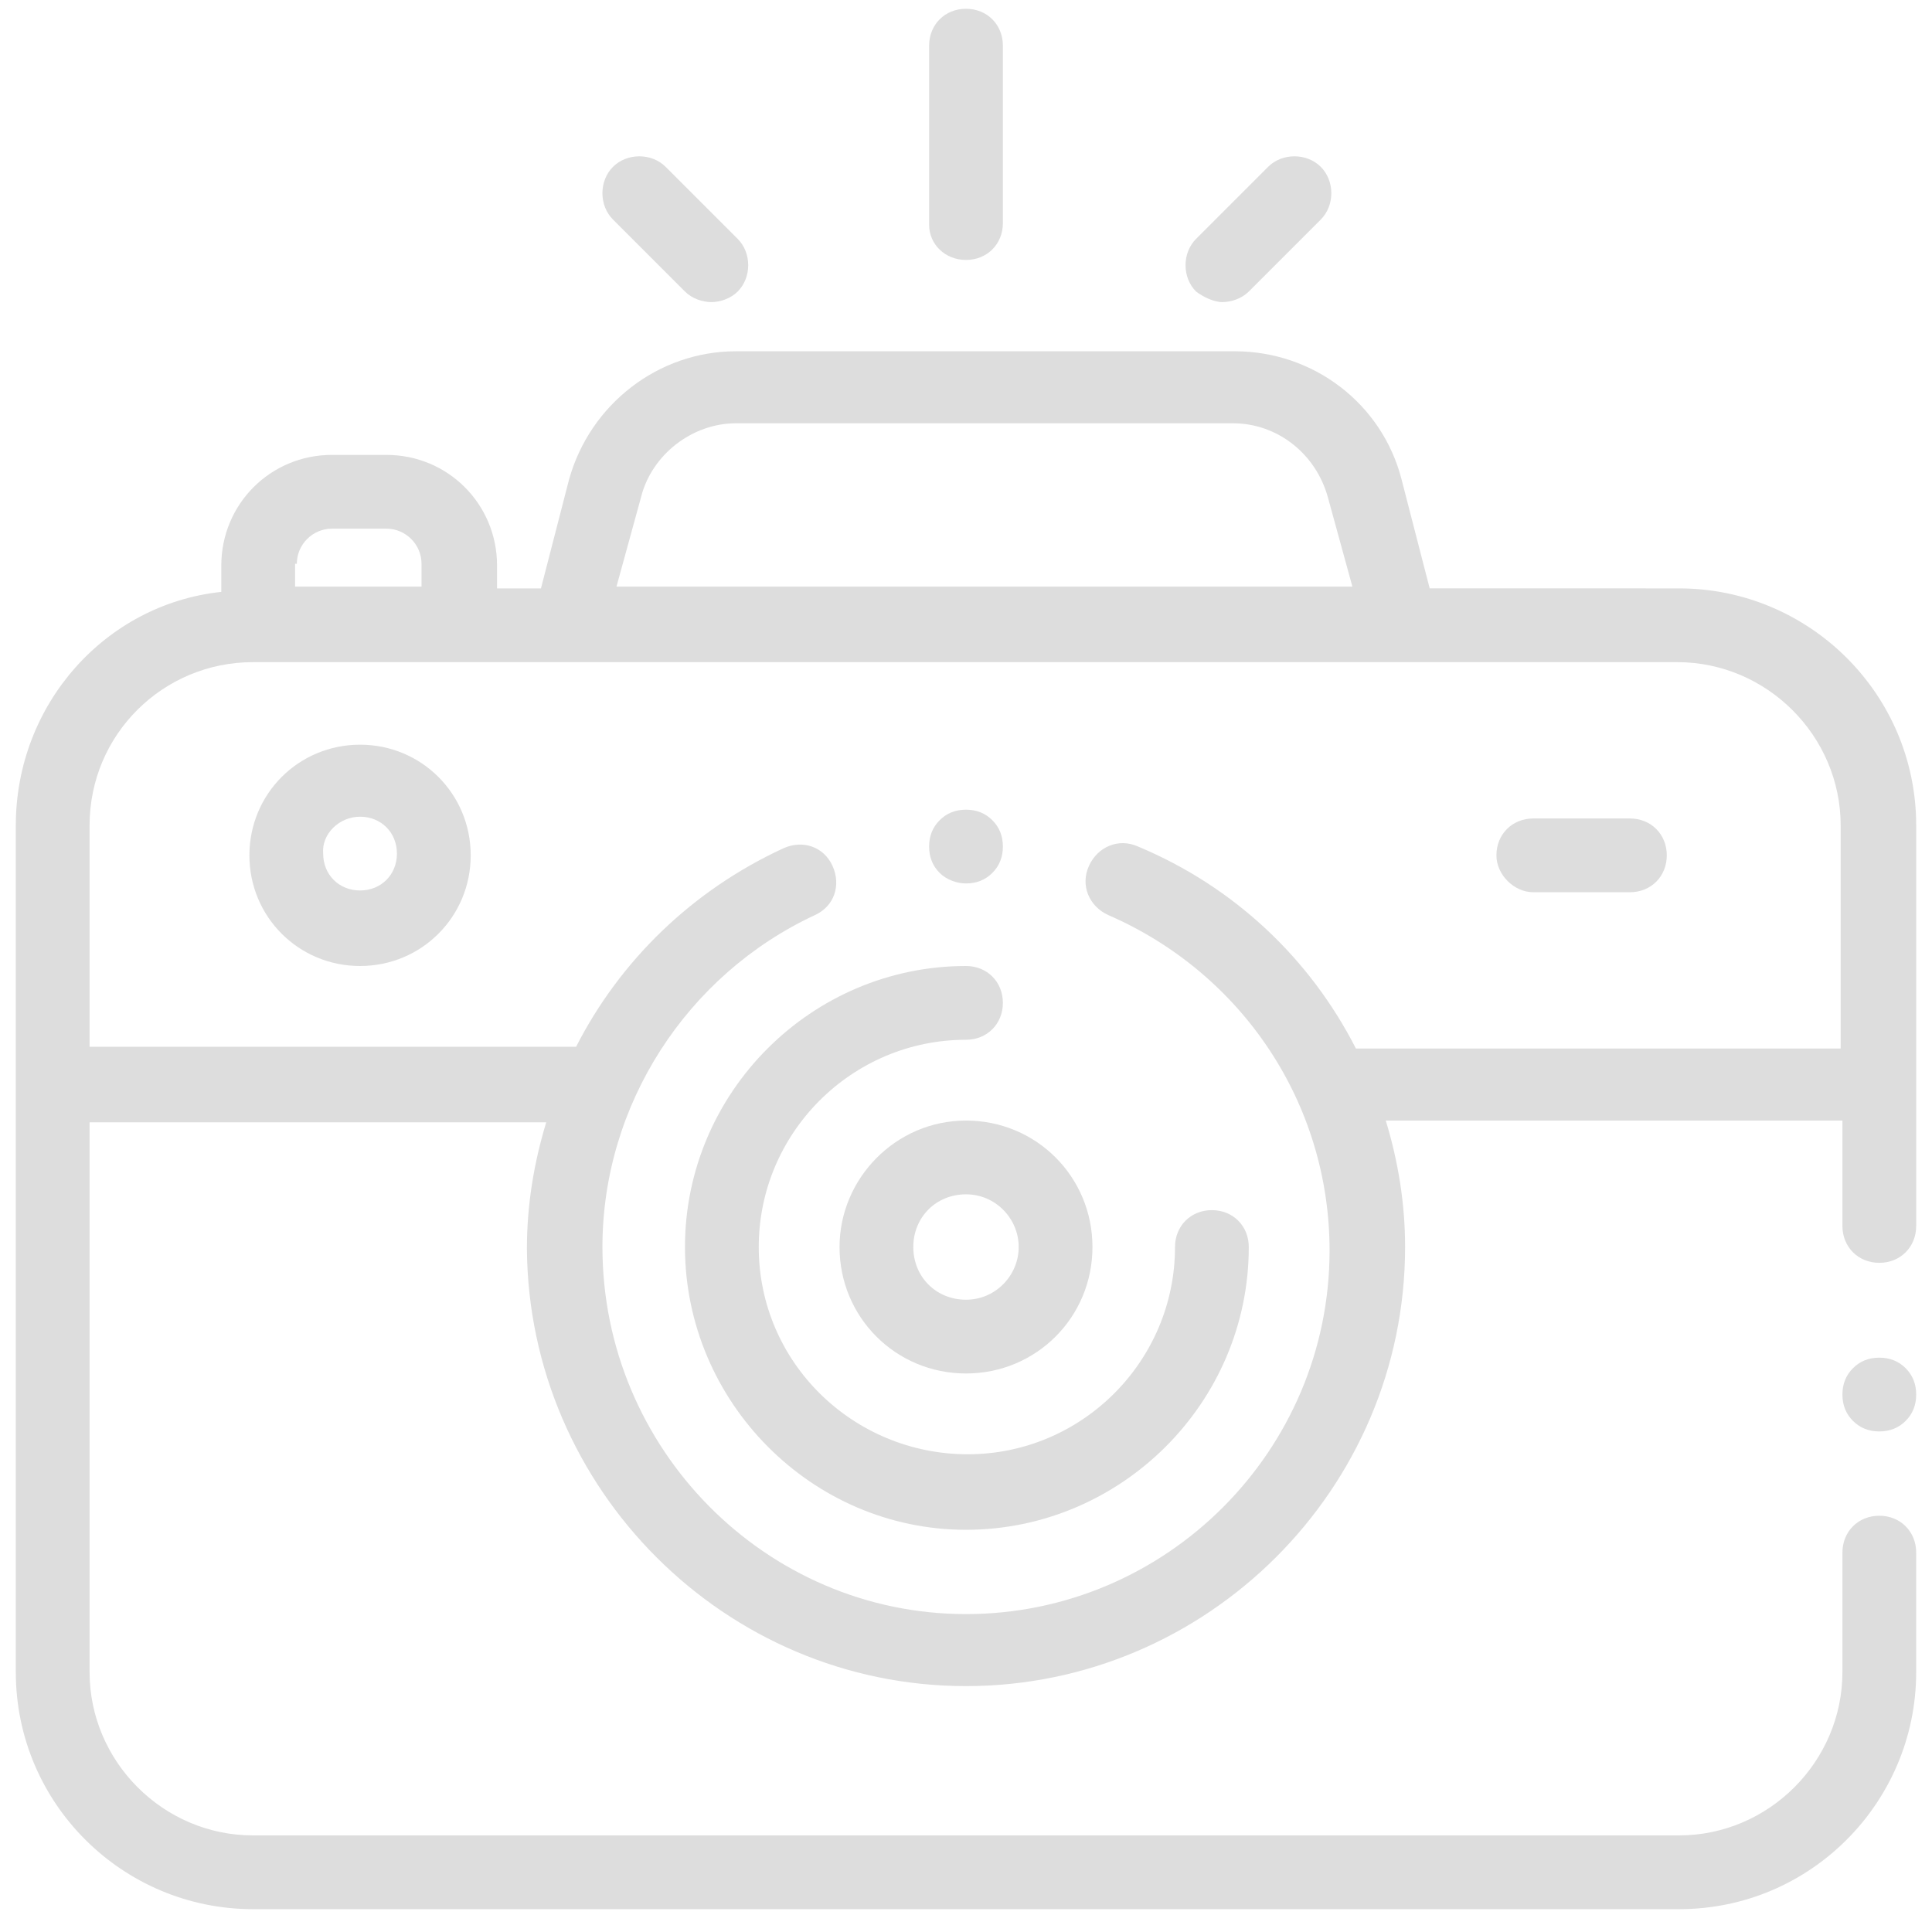 <?xml version="1.0" encoding="utf-8"?>
<!-- Generator: Adobe Illustrator 17.1.0, SVG Export Plug-In . SVG Version: 6.00 Build 0)  -->
<!DOCTYPE svg PUBLIC "-//W3C//DTD SVG 1.1//EN" "http://www.w3.org/Graphics/SVG/1.1/DTD/svg11.dtd">
<svg version="1.1" id="Слой_3" xmlns="http://www.w3.org/2000/svg" xmlns:xlink="http://www.w3.org/1999/xlink" x="0px" y="0px"
	 width="110px" height="110px" viewBox="0 0 110 110" enable-background="new 0 0 110 110" xml:space="preserve">
<path fill="#DDDDDD" d="M55,55C46.2,55,39,62.2,39,71S46.2,87.1,55,87.1S71.1,79.9,71.1,71c0-1.2-0.9-2.1-2.1-2.1s-2.1,0.9-2.1,2.1
	c0,6.5-5.3,11.8-11.8,11.8S43.2,77.6,43.2,71c0-6.5,5.3-11.8,11.8-11.8c1.2,0,2.1-0.9,2.1-2.1C57.1,55.9,56.2,55,55,55z"/>
<path fill="#DDDDDD" d="M47.8,71c0,4,3.2,7.2,7.2,7.2s7.2-3.2,7.2-7.2c0-4-3.2-7.2-7.2-7.2S47.8,67.1,47.8,71z M58,71
	c0,1.6-1.3,3-3,3s-3-1.3-3-3s1.3-3,3-3S58,69.4,58,71z"/>
<path fill="#DDDDDD" d="M107,86.3c-1.2,0-2.1,0.9-2.1,2.1v6.8c0,5.1-4.2,9.3-9.3,9.3H14.4c-5.1,0-9.3-4.2-9.3-9.3V63.9h26
	c-0.7,2.3-1.1,4.7-1.1,7.2C30.1,84.8,41.3,96,55,96S80,84.8,80,71c0-2.5-0.4-4.9-1.1-7.2h26v6c0,1.2,0.9,2.1,2.1,2.1
	c1.2,0,2.1-0.9,2.1-2.1V47c0-7.5-6.1-13.5-13.5-13.5H81.4l-1.6-6.2c-1.1-4.3-5-7.3-9.5-7.3H41.9c-4.4,0-8.3,3-9.5,7.3l-1.6,6.2h-2.5
	v-1.3c0-3.5-2.8-6.3-6.3-6.3h-3.1c-3.5,0-6.3,2.8-6.3,6.3v1.5C6,34.4,0.9,40.1,0.9,47v48.2c0,7.5,6.1,13.5,13.5,13.5h81.2
	c7.5,0,13.5-6.1,13.5-13.5v-6.8C109.1,87.2,108.2,86.3,107,86.3z M36.5,28.3c0.6-2.4,2.9-4.2,5.4-4.2h28.3c2.5,0,4.7,1.7,5.4,4.2
	l1.4,5.1H35.1L36.5,28.3z M16.9,32.1c0-1.1,0.9-2,2-2H22c1.1,0,2,0.9,2,2v1.3h-7.2V32.1z M14.4,37.7h0.3h11.4h6.2h47.3h15.9
	c5.1,0,9.3,4.2,9.3,9.3v12.7H77.2c-2.6-5.1-6.9-9.2-12.4-11.5c-1.1-0.5-2.3,0-2.8,1.1c-0.5,1.1,0,2.3,1.1,2.8
	c7.6,3.3,12.6,10.7,12.6,19.1c0,11.4-9.3,20.7-20.7,20.7S34.3,82.5,34.3,71c0-8.1,4.8-15.5,12.1-18.9c1.1-0.5,1.5-1.7,1-2.8
	c-0.5-1.1-1.7-1.5-2.8-1c-5.2,2.4-9.3,6.4-11.8,11.3H5.1V47C5.1,41.8,9.3,37.7,14.4,37.7z"/>
<path fill="#DDDDDD" d="M20.5,55c3.5,0,6.3-2.8,6.3-6.3s-2.8-6.3-6.3-6.3s-6.3,2.8-6.3,6.3S17,55,20.5,55z M20.5,46.5
	c1.2,0,2.1,0.9,2.1,2.1c0,1.2-0.9,2.1-2.1,2.1c-1.2,0-2.1-0.9-2.1-2.1C18.3,47.5,19.3,46.5,20.5,46.5z"/>
<path fill="#DDDDDD" d="M87.3,50.8h5.5c1.2,0,2.1-0.9,2.1-2.1c0-1.2-0.9-2.1-2.1-2.1h-5.5c-1.2,0-2.1,0.9-2.1,2.1
	C85.2,49.8,86.2,50.8,87.3,50.8z"/>
<path fill="#DDDDDD" d="M55,14.8c1.2,0,2.1-0.9,2.1-2.1V2.6c0-1.2-0.9-2.1-2.1-2.1s-2.1,0.9-2.1,2.1v10.2
	C52.9,13.9,53.8,14.8,55,14.8z"/>
<path fill="#DDDDDD" d="M69.6,17.2c0.5,0,1.1-0.2,1.5-0.6l4.1-4.1c0.8-0.8,0.8-2.2,0-3c-0.8-0.8-2.2-0.8-3,0l-4.1,4.1
	c-0.8,0.8-0.8,2.2,0,3C68.5,16.9,69.1,17.2,69.6,17.2z"/>
<path fill="#DDDDDD" d="M39,16.6c0.4,0.4,1,0.6,1.5,0.6c0.5,0,1.1-0.2,1.5-0.6c0.8-0.8,0.8-2.2,0-3l-4.1-4.1c-0.8-0.8-2.2-0.8-3,0
	c-0.8,0.8-0.8,2.2,0,3L39,16.6z"/>
<path fill="#DDDDDD" d="M55,50.3c0.6,0,1.1-0.2,1.5-0.6c0.4-0.4,0.6-0.9,0.6-1.5s-0.2-1.1-0.6-1.5c-0.4-0.4-0.9-0.6-1.5-0.6
	c-0.6,0-1.1,0.2-1.5,0.6c-0.4,0.4-0.6,0.9-0.6,1.5s0.2,1.1,0.6,1.5C53.9,50.1,54.5,50.3,55,50.3z"/>
<path fill="#DDDDDD" d="M107,77.3c-0.6,0-1.1,0.2-1.5,0.6c-0.4,0.4-0.6,0.9-0.6,1.5c0,0.6,0.2,1.1,0.6,1.5c0.4,0.4,0.9,0.6,1.5,0.6
	c0.6,0,1.1-0.2,1.5-0.6c0.4-0.4,0.6-0.9,0.6-1.5c0-0.6-0.2-1.1-0.6-1.5C108.1,77.5,107.6,77.3,107,77.3z"/>
</svg>
